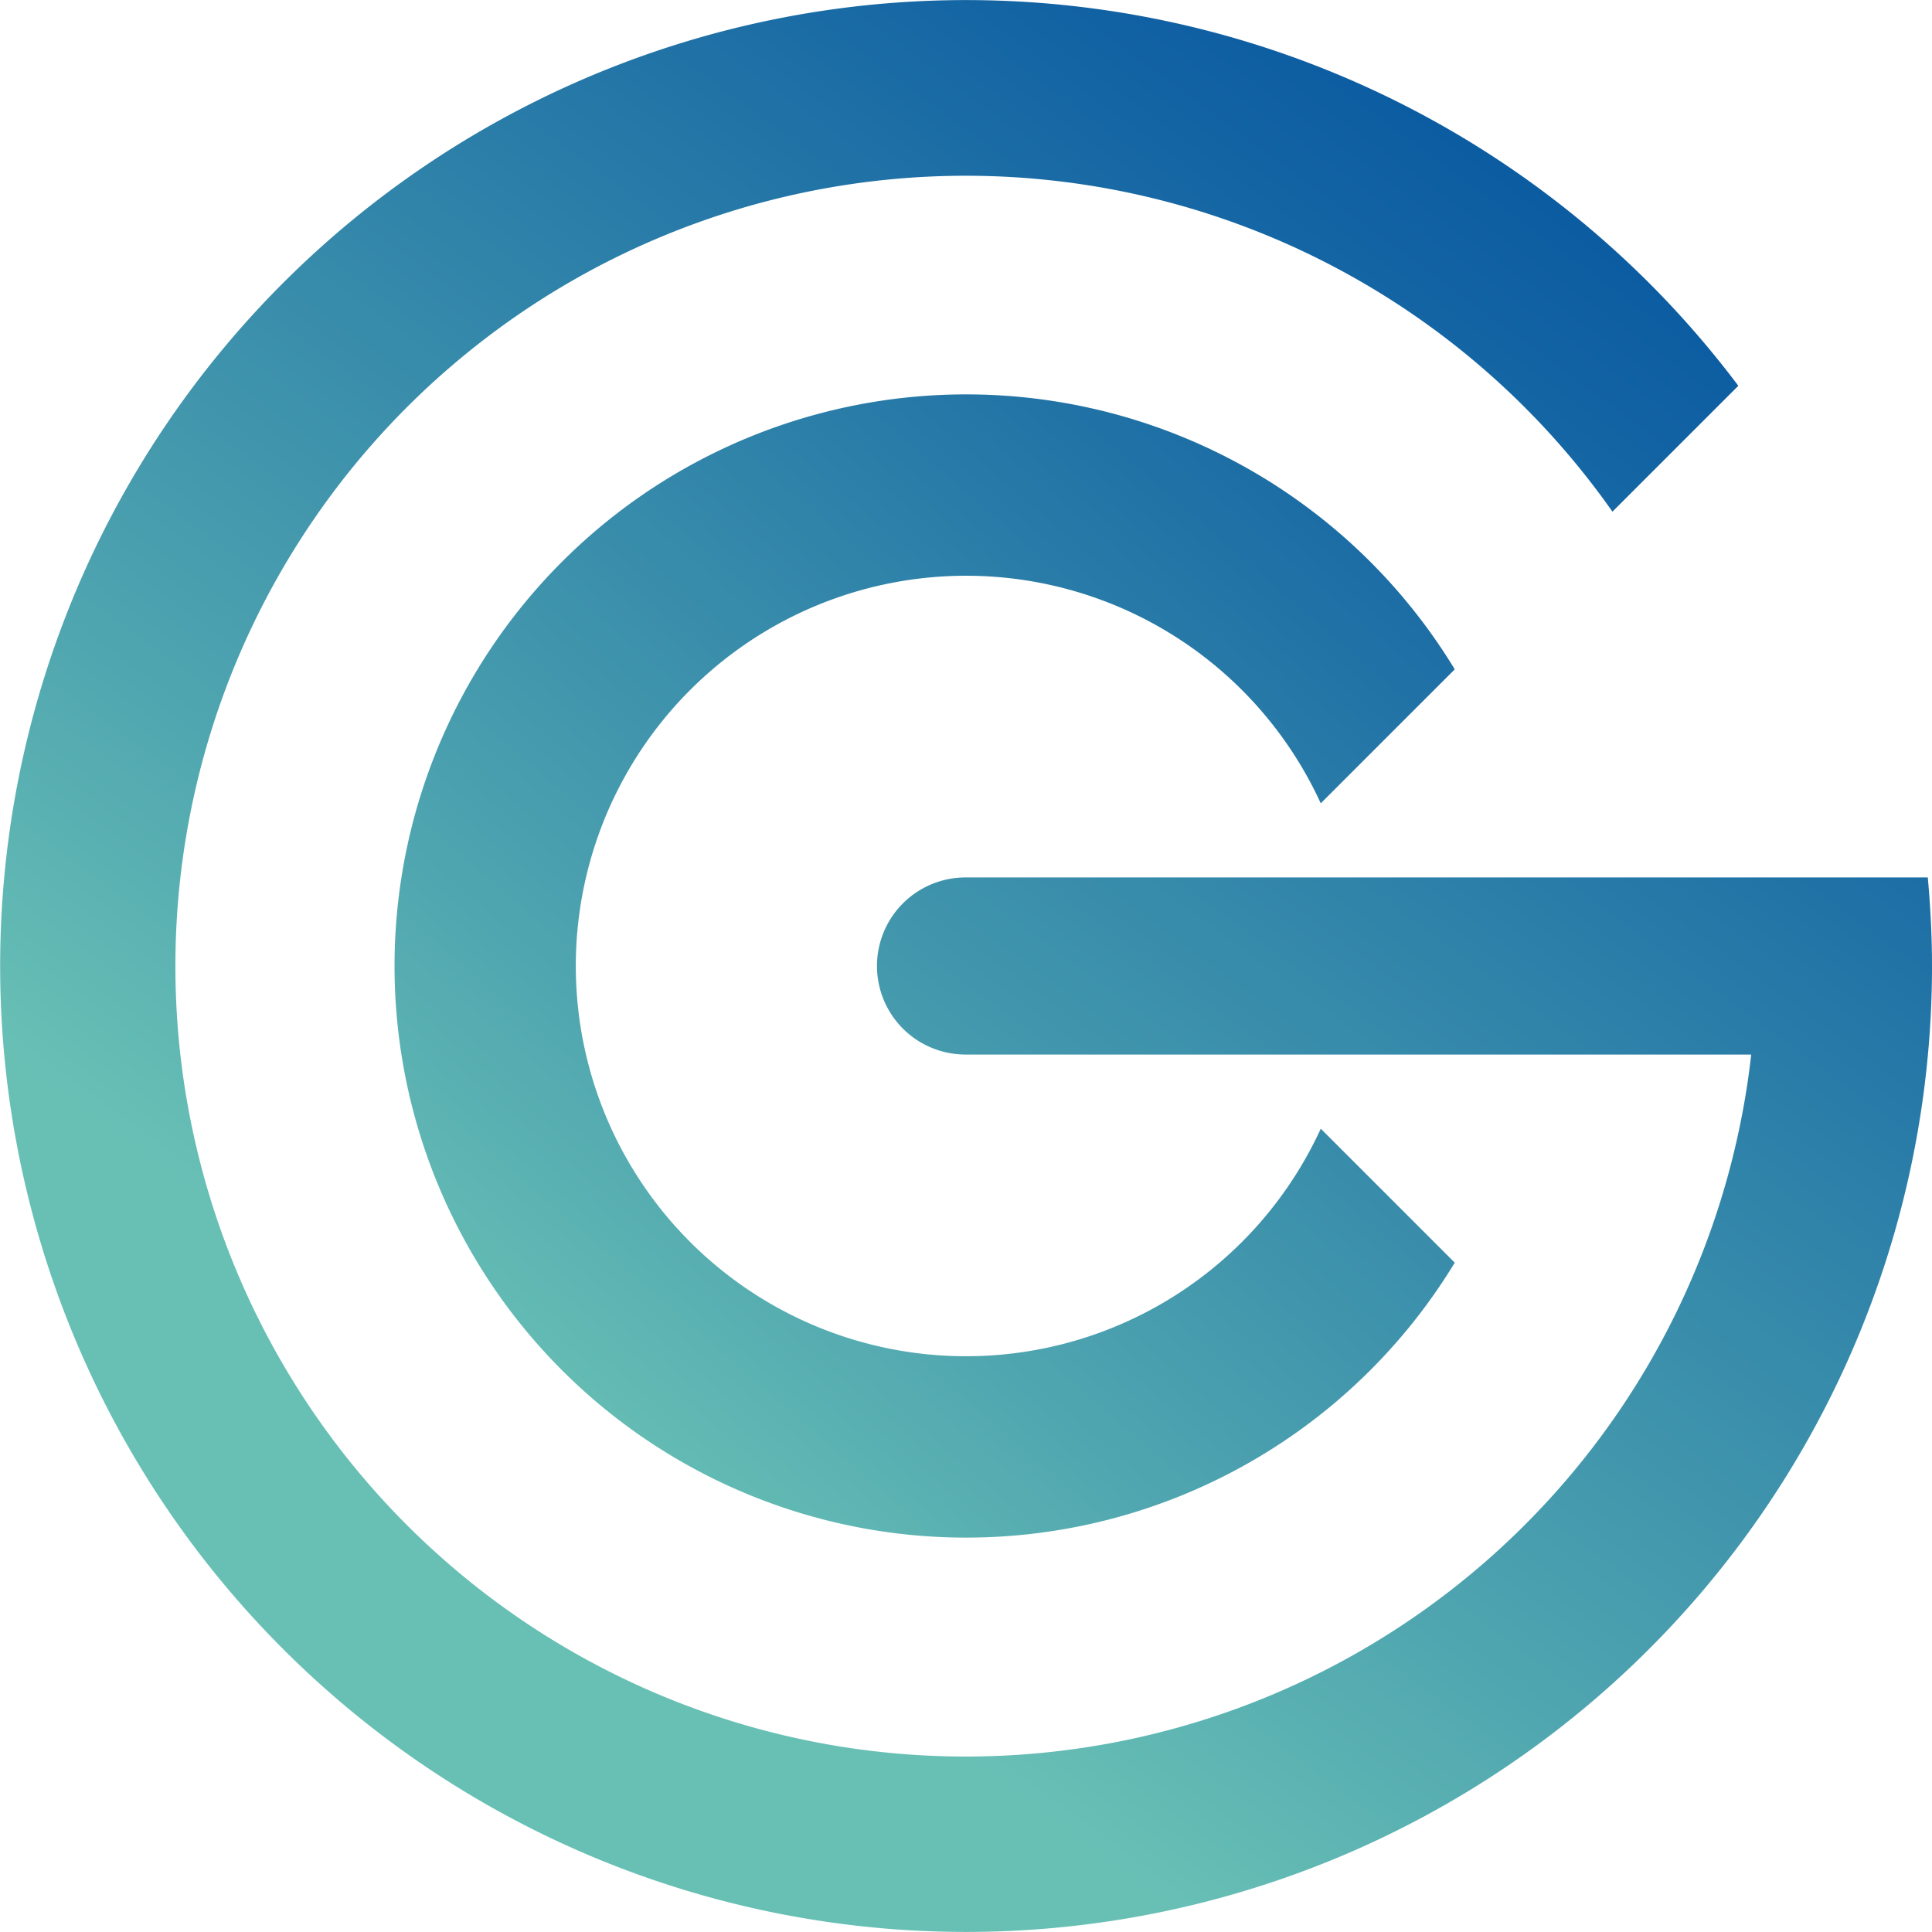 <svg data-name="Groupe 9892" xmlns="http://www.w3.org/2000/svg" width="583.142" height="583.15"><defs><linearGradient id="a" x1="1.206" y1="-.343" x2=".183" y2=".95" gradientUnits="objectBoundingBox"><stop offset=".057" stop-color="#004f9f"/><stop offset=".291" stop-color="#1667a4"/><stop offset=".782" stop-color="#4da3af"/><stop offset="1" stop-color="#68c0b5"/></linearGradient><linearGradient id="b" x1=".866" y1=".001" x2=".305" y2=".766" gradientUnits="objectBoundingBox"><stop offset="0" stop-color="#004f9f"/><stop offset=".248" stop-color="#1667a4"/><stop offset=".769" stop-color="#4da3af"/><stop offset="1" stop-color="#68c0b5"/></linearGradient></defs><path data-name="Tracé 8" d="M209.1 99.451a117.781 117.781 0 01107.063 68.69l40.444-40.441a172.531 172.531 0 100 179.082l-40.441-40.441A117.788 117.788 0 11209.1 99.451z" transform="translate(82.486 74.33)" fill="url(#a)"/><path data-name="Tracé 9" d="M610.182 301.257H319.9a26.725 26.725 0 100 53.449h236.988A238.567 238.567 0 11515 190.847l37.995-37.994a291.55 291.55 0 1058.461 175.129c-.004-9.016-.473-17.919-1.274-26.725z" transform="translate(-28.311 -36.411)" fill="url(#b)"/></svg>